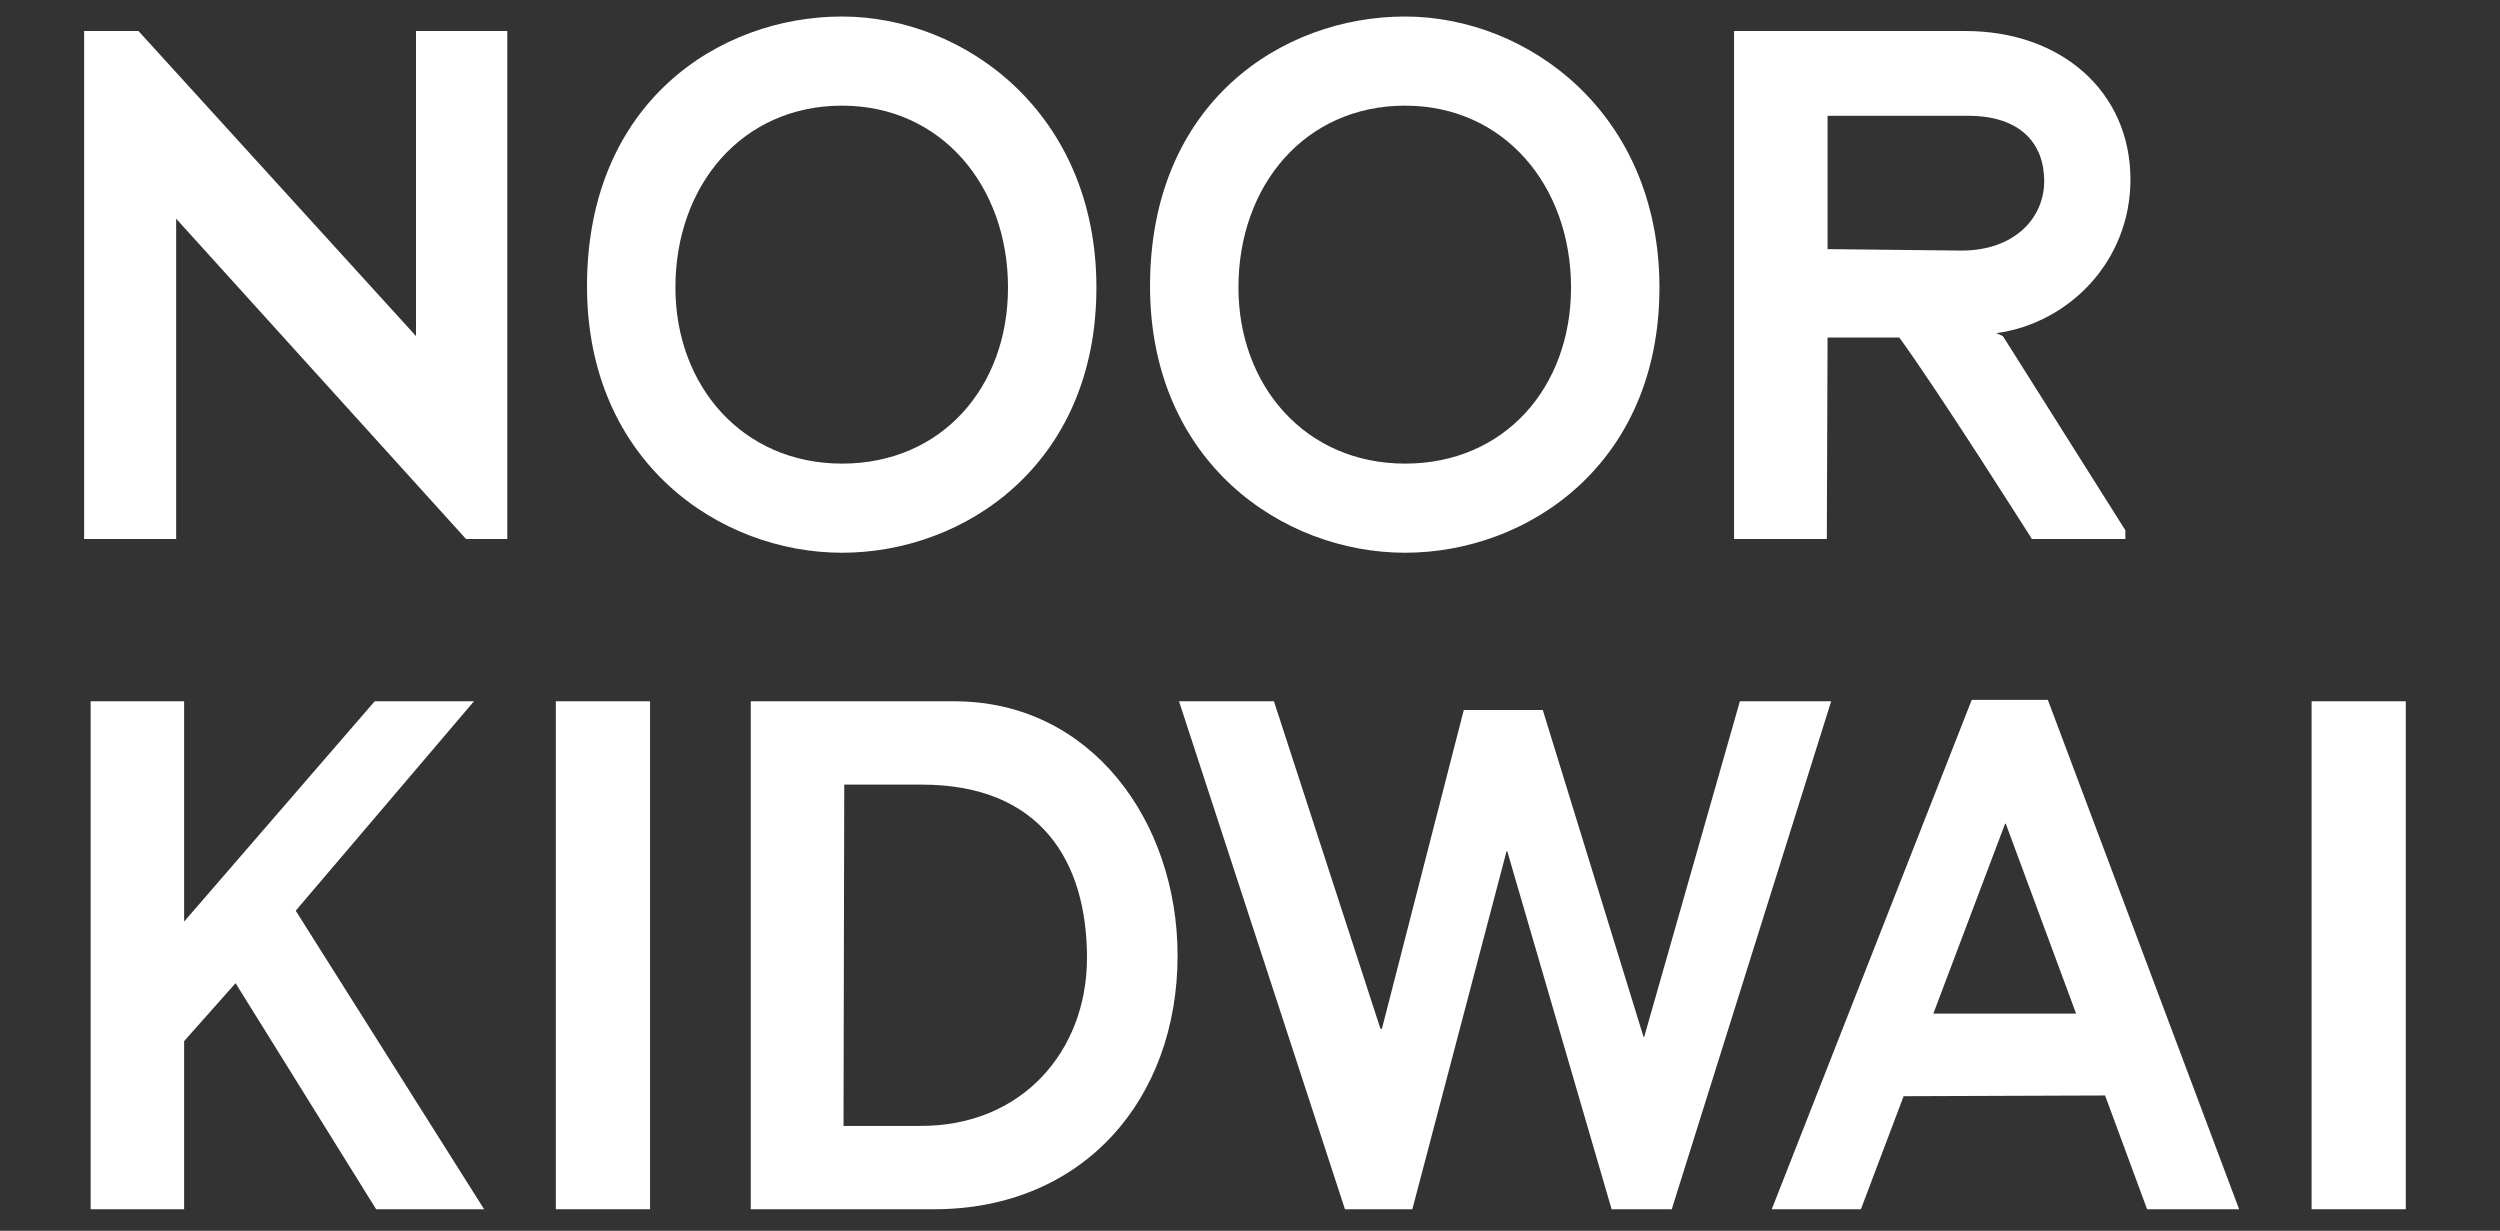 <?xml version="1.0" encoding="UTF-8" standalone="no"?>
<!DOCTYPE svg PUBLIC "-//W3C//DTD SVG 1.1//EN" "http://www.w3.org/Graphics/SVG/1.1/DTD/svg11.dtd">
<svg width="100%" height="100%" viewBox="0 0 130 64" version="1.1" xmlns="http://www.w3.org/2000/svg" xmlns:xlink="http://www.w3.org/1999/xlink" xml:space="preserve" xmlns:serif="http://www.serif.com/" style="fill-rule:evenodd;clip-rule:evenodd;stroke-linejoin:round;stroke-miterlimit:2;">
    <rect x="0" y="0" width="130" height="64" fill="#333333" stroke="none"/>
    <g transform="matrix(0.942,0,0,0.942,-57.384,2.715)">
        <g transform="matrix(40,0,0,40,62.521,26.87)">
            <path d="M0.66,0L0.66,-0.701L0.534,-0.701L0.534,-0.28L0.151,-0.701L0.076,-0.701L0.076,0L0.203,0L0.203,-0.442L0.603,0L0.66,0Z" style="fill:white;fill-rule:nonzero;"/>
        </g>
        <g transform="matrix(40,0,0,40,91.081,26.87)">
            <path d="M0.759,-0.347C0.759,-0.588 0.577,-0.721 0.408,-0.721C0.238,-0.721 0.056,-0.602 0.056,-0.349C0.056,-0.107 0.238,0.019 0.408,0.019C0.577,0.019 0.759,-0.103 0.759,-0.347ZM0.637,-0.347C0.637,-0.209 0.545,-0.104 0.408,-0.104C0.27,-0.104 0.178,-0.212 0.178,-0.347C0.178,-0.488 0.27,-0.598 0.408,-0.598C0.545,-0.598 0.637,-0.487 0.637,-0.347Z" style="fill:white;fill-rule:nonzero;"/>
        </g>
        <g transform="matrix(40,0,0,40,122.161,26.87)">
            <path d="M0.759,-0.347C0.759,-0.588 0.577,-0.721 0.408,-0.721C0.238,-0.721 0.056,-0.602 0.056,-0.349C0.056,-0.107 0.238,0.019 0.408,0.019C0.577,0.019 0.759,-0.103 0.759,-0.347ZM0.637,-0.347C0.637,-0.209 0.545,-0.104 0.408,-0.104C0.27,-0.104 0.178,-0.212 0.178,-0.347C0.178,-0.488 0.27,-0.598 0.408,-0.598C0.545,-0.598 0.637,-0.487 0.637,-0.347Z" style="fill:white;fill-rule:nonzero;"/>
        </g>
        <g transform="matrix(40,0,0,40,153.241,26.87)">
            <path d="M0.625,0L0.625,-0.012L0.456,-0.28L0.447,-0.284C0.548,-0.298 0.632,-0.384 0.632,-0.496C0.632,-0.617 0.537,-0.701 0.404,-0.701L0.085,-0.701L0.085,0L0.213,0L0.214,-0.278L0.313,-0.278C0.367,-0.204 0.496,0 0.496,0L0.625,0ZM0.513,-0.494C0.513,-0.442 0.471,-0.398 0.399,-0.398L0.214,-0.4L0.214,-0.584L0.408,-0.584C0.481,-0.584 0.513,-0.545 0.513,-0.494Z" style="fill:white;fill-rule:nonzero;"/>
        </g>
        <g transform="matrix(40,0,0,40,62.521,63.87)">
            <path d="M0.628,0L0.368,-0.412L0.614,-0.701L0.477,-0.701L0.214,-0.397L0.214,-0.701L0.085,-0.701L0.085,0L0.214,0L0.214,-0.232L0.285,-0.312L0.479,0L0.628,0Z" style="fill:white;fill-rule:nonzero;"/>
        </g>
        <g transform="matrix(40,0,0,40,87.321,63.87)">
            <rect x="0.107" y="-0.701" width="0.13" height="0.701" style="fill:white;fill-rule:nonzero;"/>
        </g>
        <g transform="matrix(40,0,0,40,99.641,63.87)">
            <path d="M0.657,-0.35C0.657,-0.535 0.538,-0.701 0.349,-0.701L0.068,-0.701L0.068,0L0.321,0C0.527,0 0.657,-0.152 0.657,-0.35ZM0.532,-0.347C0.532,-0.218 0.442,-0.114 0.301,-0.115L0.196,-0.115L0.197,-0.586L0.304,-0.586C0.469,-0.586 0.532,-0.479 0.532,-0.347Z" style="fill:white;fill-rule:nonzero;"/>
        </g>
        <g transform="matrix(40,0,0,40,124.801,63.87)">
            <path d="M0.93,-0.701L0.804,-0.701L0.672,-0.238L0.671,-0.238L0.532,-0.689L0.423,-0.689L0.31,-0.249L0.308,-0.249L0.161,-0.701L0.03,-0.701L0.259,0L0.352,0L0.482,-0.494L0.483,-0.494L0.627,0L0.71,0L0.93,-0.701Z" style="fill:white;fill-rule:nonzero;"/>
        </g>
        <g transform="matrix(40,0,0,40,157.681,63.87)">
            <path d="M0.671,0L0.407,-0.703L0.302,-0.703L0.026,0L0.149,0L0.208,-0.156L0.486,-0.157L0.544,0L0.671,0ZM0.446,-0.27L0.249,-0.27L0.348,-0.532L0.349,-0.532L0.446,-0.27Z" style="fill:white;fill-rule:nonzero;"/>
        </g>
        <g transform="matrix(40,0,0,40,184.241,63.87)">
            <rect x="0.107" y="-0.701" width="0.13" height="0.701" style="fill:white;fill-rule:nonzero;"/>
        </g>
    </g>
</svg>
